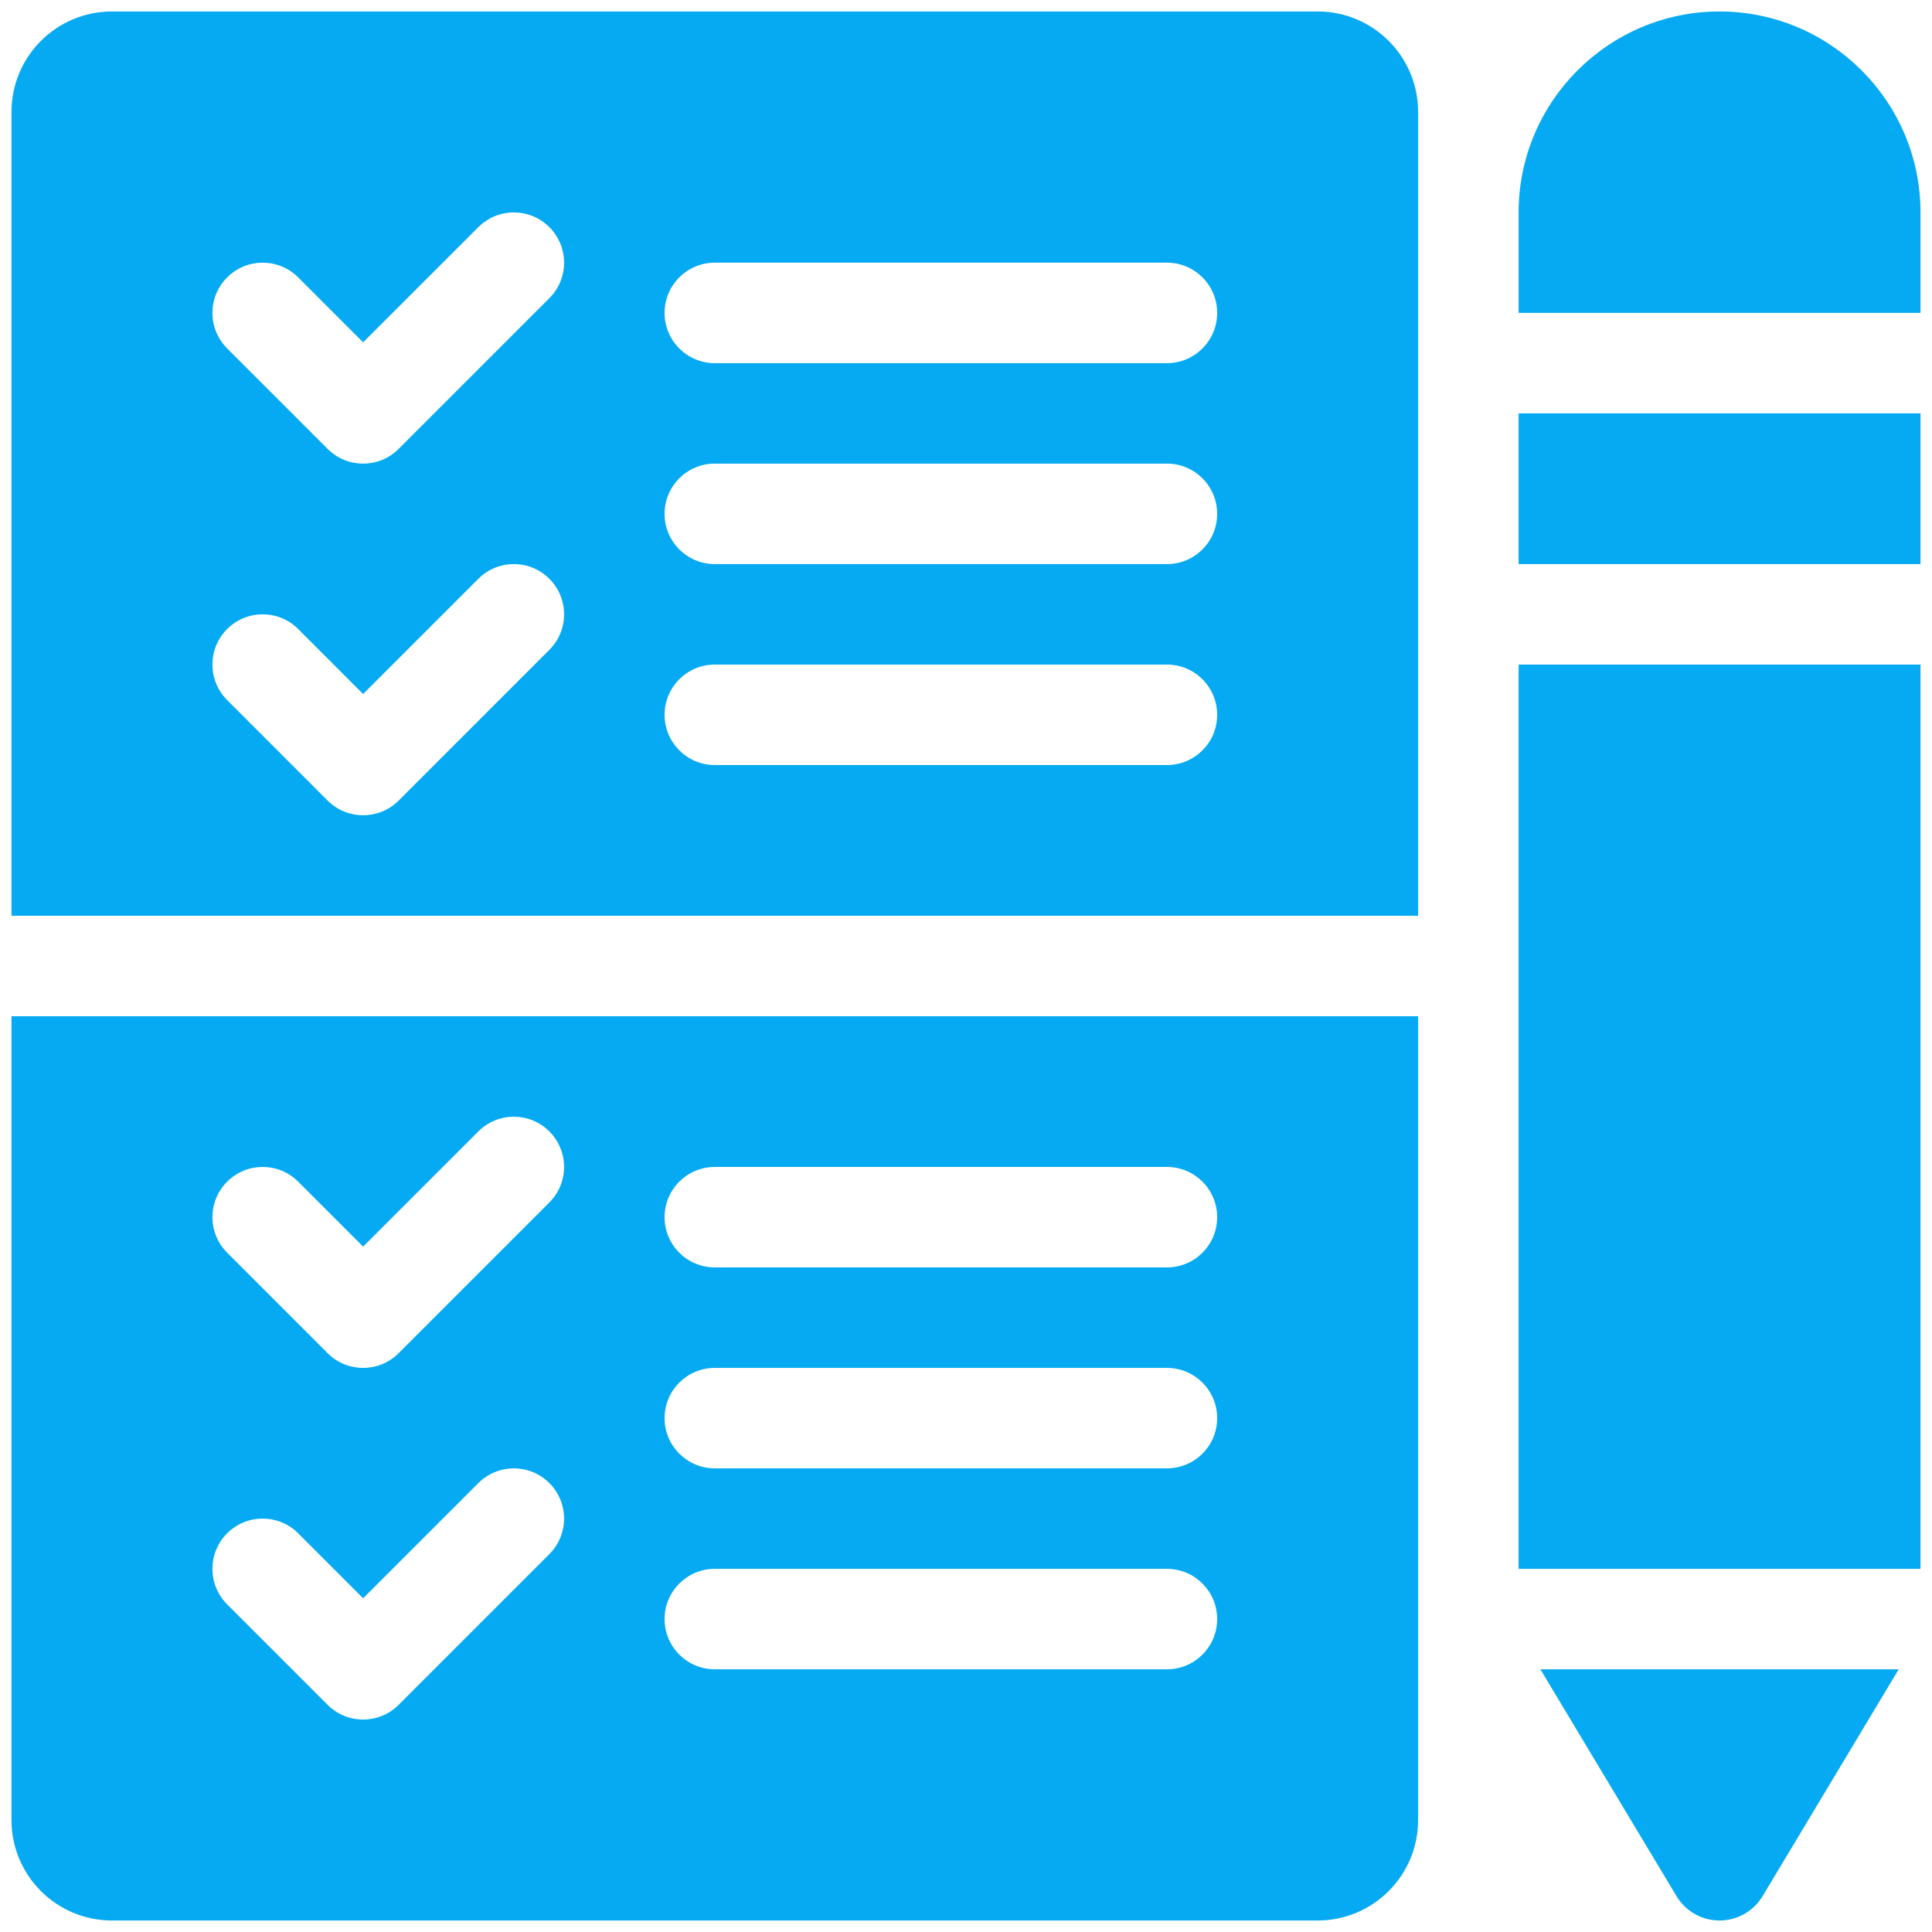 <svg xmlns="http://www.w3.org/2000/svg" xmlns:xlink="http://www.w3.org/1999/xlink" width="300" viewBox="0 0 224.88 225" height="300" preserveAspectRatio="xMidYMid meet"><path fill="#05aaf2" d="M 1.277 211.961 C 1.277 218.422 6.516 223.66 12.977 223.66 L 153.395 223.66 C 159.855 223.66 165.094 218.422 165.094 211.961 L 165.094 118.348 L 1.277 118.348 Z M 83.188 135.902 L 135.84 135.902 C 139.074 135.902 141.691 138.52 141.691 141.754 C 141.691 144.984 139.074 147.602 135.84 147.602 L 83.188 147.602 C 79.953 147.602 77.336 144.984 77.336 141.754 C 77.336 138.52 79.953 135.902 83.188 135.902 Z M 83.188 159.305 L 135.84 159.305 C 139.074 159.305 141.691 161.922 141.691 165.156 C 141.691 168.387 139.074 171.004 135.84 171.004 L 83.188 171.004 C 79.953 171.004 77.336 168.387 77.336 165.156 C 77.336 161.922 79.953 159.305 83.188 159.305 Z M 83.188 182.707 L 135.84 182.707 C 139.074 182.707 141.691 185.324 141.691 188.559 C 141.691 191.789 139.074 194.406 135.84 194.406 L 83.188 194.406 C 79.953 194.406 77.336 191.789 77.336 188.559 C 77.336 185.324 79.953 182.707 83.188 182.707 Z M 26.395 137.617 C 28.68 135.332 32.383 135.332 34.668 137.617 L 42.23 145.18 L 55.648 131.766 C 57.934 129.48 61.633 129.48 63.918 131.766 C 66.203 134.051 66.203 137.754 63.918 140.039 L 46.367 157.59 C 45.227 158.734 43.727 159.305 42.23 159.305 C 40.734 159.305 39.238 158.734 38.094 157.59 L 26.395 145.887 C 24.109 143.602 24.109 139.902 26.395 137.617 Z M 26.395 178.57 C 28.68 176.285 32.383 176.285 34.668 178.57 L 42.23 186.133 L 55.648 172.719 C 57.934 170.434 61.633 170.434 63.918 172.719 C 66.203 175.004 66.203 178.707 63.918 180.992 L 46.367 198.543 C 45.227 199.688 43.727 200.258 42.23 200.258 C 40.734 200.258 39.238 199.688 38.094 198.543 L 26.395 186.844 C 24.109 184.559 24.109 180.855 26.395 178.57 Z M 26.395 178.57 " fill-opacity="1" fill-rule="nonzero"></path><path fill="#05aaf2" d="M 153.395 1.336 L 12.977 1.336 C 6.516 1.336 1.277 6.574 1.277 13.039 L 1.277 106.648 L 165.094 106.648 L 165.094 13.039 C 165.094 6.574 159.855 1.336 153.395 1.336 Z M 63.918 75.68 L 46.367 93.234 C 45.227 94.375 43.727 94.945 42.23 94.945 C 40.734 94.945 39.238 94.375 38.094 93.234 L 26.395 81.531 C 24.109 79.246 24.109 75.543 26.395 73.258 C 28.68 70.973 32.383 70.973 34.668 73.258 L 42.23 80.824 L 55.648 67.406 C 57.934 65.121 61.633 65.121 63.918 67.406 C 66.203 69.691 66.207 73.395 63.918 75.68 Z M 63.918 34.727 L 46.367 52.277 C 45.227 53.422 43.727 53.992 42.23 53.992 C 40.734 53.992 39.238 53.422 38.094 52.277 L 26.395 40.578 C 24.109 38.293 24.109 34.59 26.395 32.305 C 28.68 30.02 32.383 30.02 34.668 32.305 L 42.23 39.867 L 55.648 26.453 C 57.934 24.168 61.633 24.168 63.918 26.453 C 66.203 28.738 66.207 32.441 63.918 34.727 Z M 135.84 89.098 L 83.188 89.098 C 79.953 89.098 77.336 86.477 77.336 83.246 C 77.336 80.016 79.953 77.395 83.188 77.395 L 135.84 77.395 C 139.074 77.395 141.691 80.016 141.691 83.246 C 141.691 86.477 139.074 89.098 135.84 89.098 Z M 135.84 65.695 L 83.188 65.695 C 79.953 65.695 77.336 63.074 77.336 59.844 C 77.336 56.613 79.953 53.992 83.188 53.992 L 135.84 53.992 C 139.074 53.992 141.691 56.613 141.691 59.844 C 141.691 63.074 139.074 65.695 135.84 65.695 Z M 135.84 42.293 L 83.188 42.293 C 79.953 42.293 77.336 39.672 77.336 36.441 C 77.336 33.211 79.953 30.59 83.188 30.59 L 135.84 30.59 C 139.074 30.59 141.691 33.211 141.691 36.441 C 141.691 39.672 139.074 42.293 135.84 42.293 Z M 135.84 42.293 " fill-opacity="1" fill-rule="nonzero"></path><path fill="#05aaf2" d="M 176.797 48.141 L 223.602 48.141 L 223.602 65.695 L 176.797 65.695 Z M 176.797 48.141 " fill-opacity="1" fill-rule="nonzero"></path><path fill="#05aaf2" d="M 176.797 77.395 L 223.602 77.395 L 223.602 182.707 L 176.797 182.707 Z M 176.797 77.395 " fill-opacity="1" fill-rule="nonzero"></path><path fill="#05aaf2" d="M 200.199 1.336 C 187.293 1.336 176.797 11.836 176.797 24.738 L 176.797 36.441 L 223.602 36.441 L 223.602 24.738 C 223.602 11.836 213.105 1.336 200.199 1.336 Z M 200.199 1.336 " fill-opacity="1" fill-rule="nonzero"></path><path fill="#05aaf2" d="M 195.184 220.82 C 196.238 222.586 198.141 223.66 200.199 223.66 C 202.254 223.66 204.156 222.586 205.215 220.82 L 221.062 194.406 L 179.332 194.406 Z M 195.184 220.82 " fill-opacity="1" fill-rule="nonzero"></path></svg>